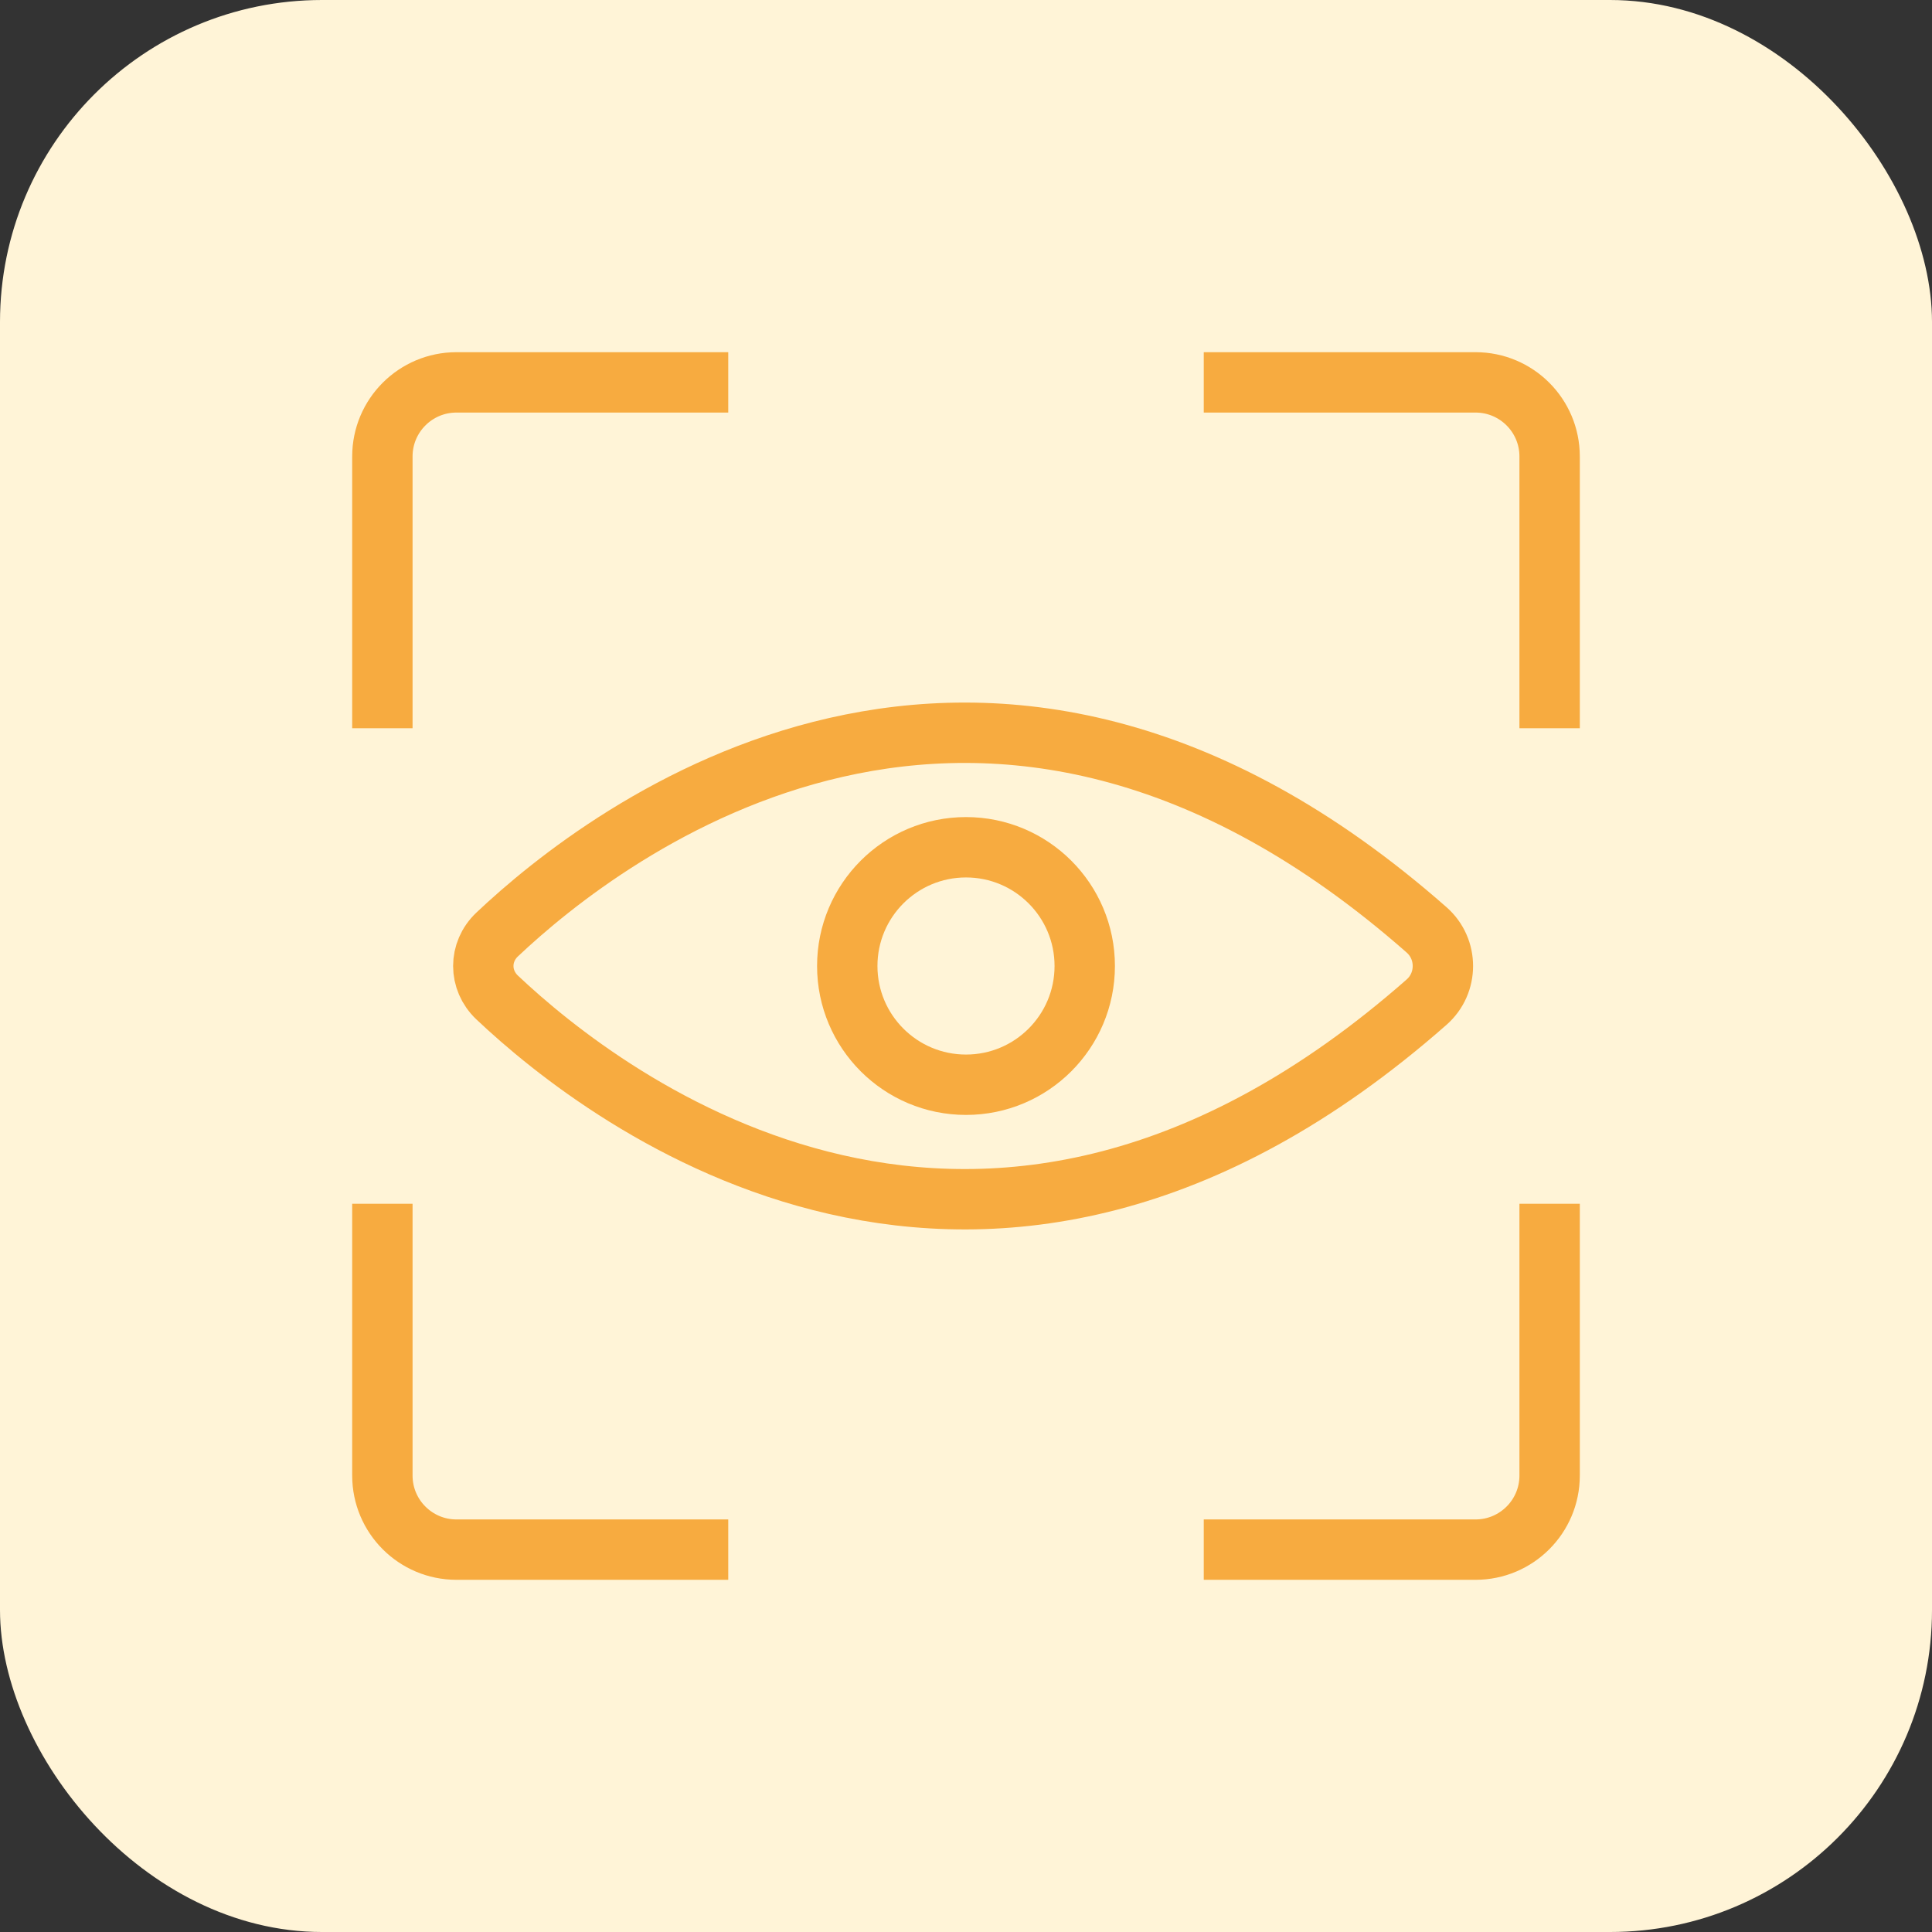 <svg width="48" height="48" viewBox="0 0 48 48" fill="none" xmlns="http://www.w3.org/2000/svg">
<rect x="0" y="0" width="48" height="48" fill="#333333" stroke="none"/>
<rect width="48" height="48" rx="8" fill="#FFF4D7"/>
<path d="M9.5 18.093V11.341C9.5 10.324 10.324 9.5 11.341 9.5H18.093" stroke="#F7AB40" stroke-width="1.5"/>
<path d="M29.907 9.5L36.659 9.5C37.676 9.5 38.5 10.324 38.5 11.341L38.5 18.093" stroke="#F7AB40" stroke-width="1.5"/>
<path d="M38.5 29.907L38.5 36.659C38.5 37.676 37.676 38.5 36.659 38.5L29.907 38.5" stroke="#F7AB40" stroke-width="1.5"/>
<path d="M18.093 38.5L11.341 38.5C10.324 38.5 9.5 37.676 9.5 36.659L9.5 29.907" stroke="#F7AB40" stroke-width="1.5"/>
<path d="M12.351 23.218C11.893 23.652 11.893 24.348 12.351 24.782C15.032 27.317 24.416 34.604 35.444 24.897C35.983 24.423 35.983 23.577 35.444 23.103C24.416 13.396 15.032 20.683 12.351 23.218Z" stroke="#F7AB40" stroke-width="1.5" stroke-miterlimit="10"/>
<circle cx="24" cy="24" r="2.95" stroke="#F7AB40" stroke-width="1.5"/>
</svg>
